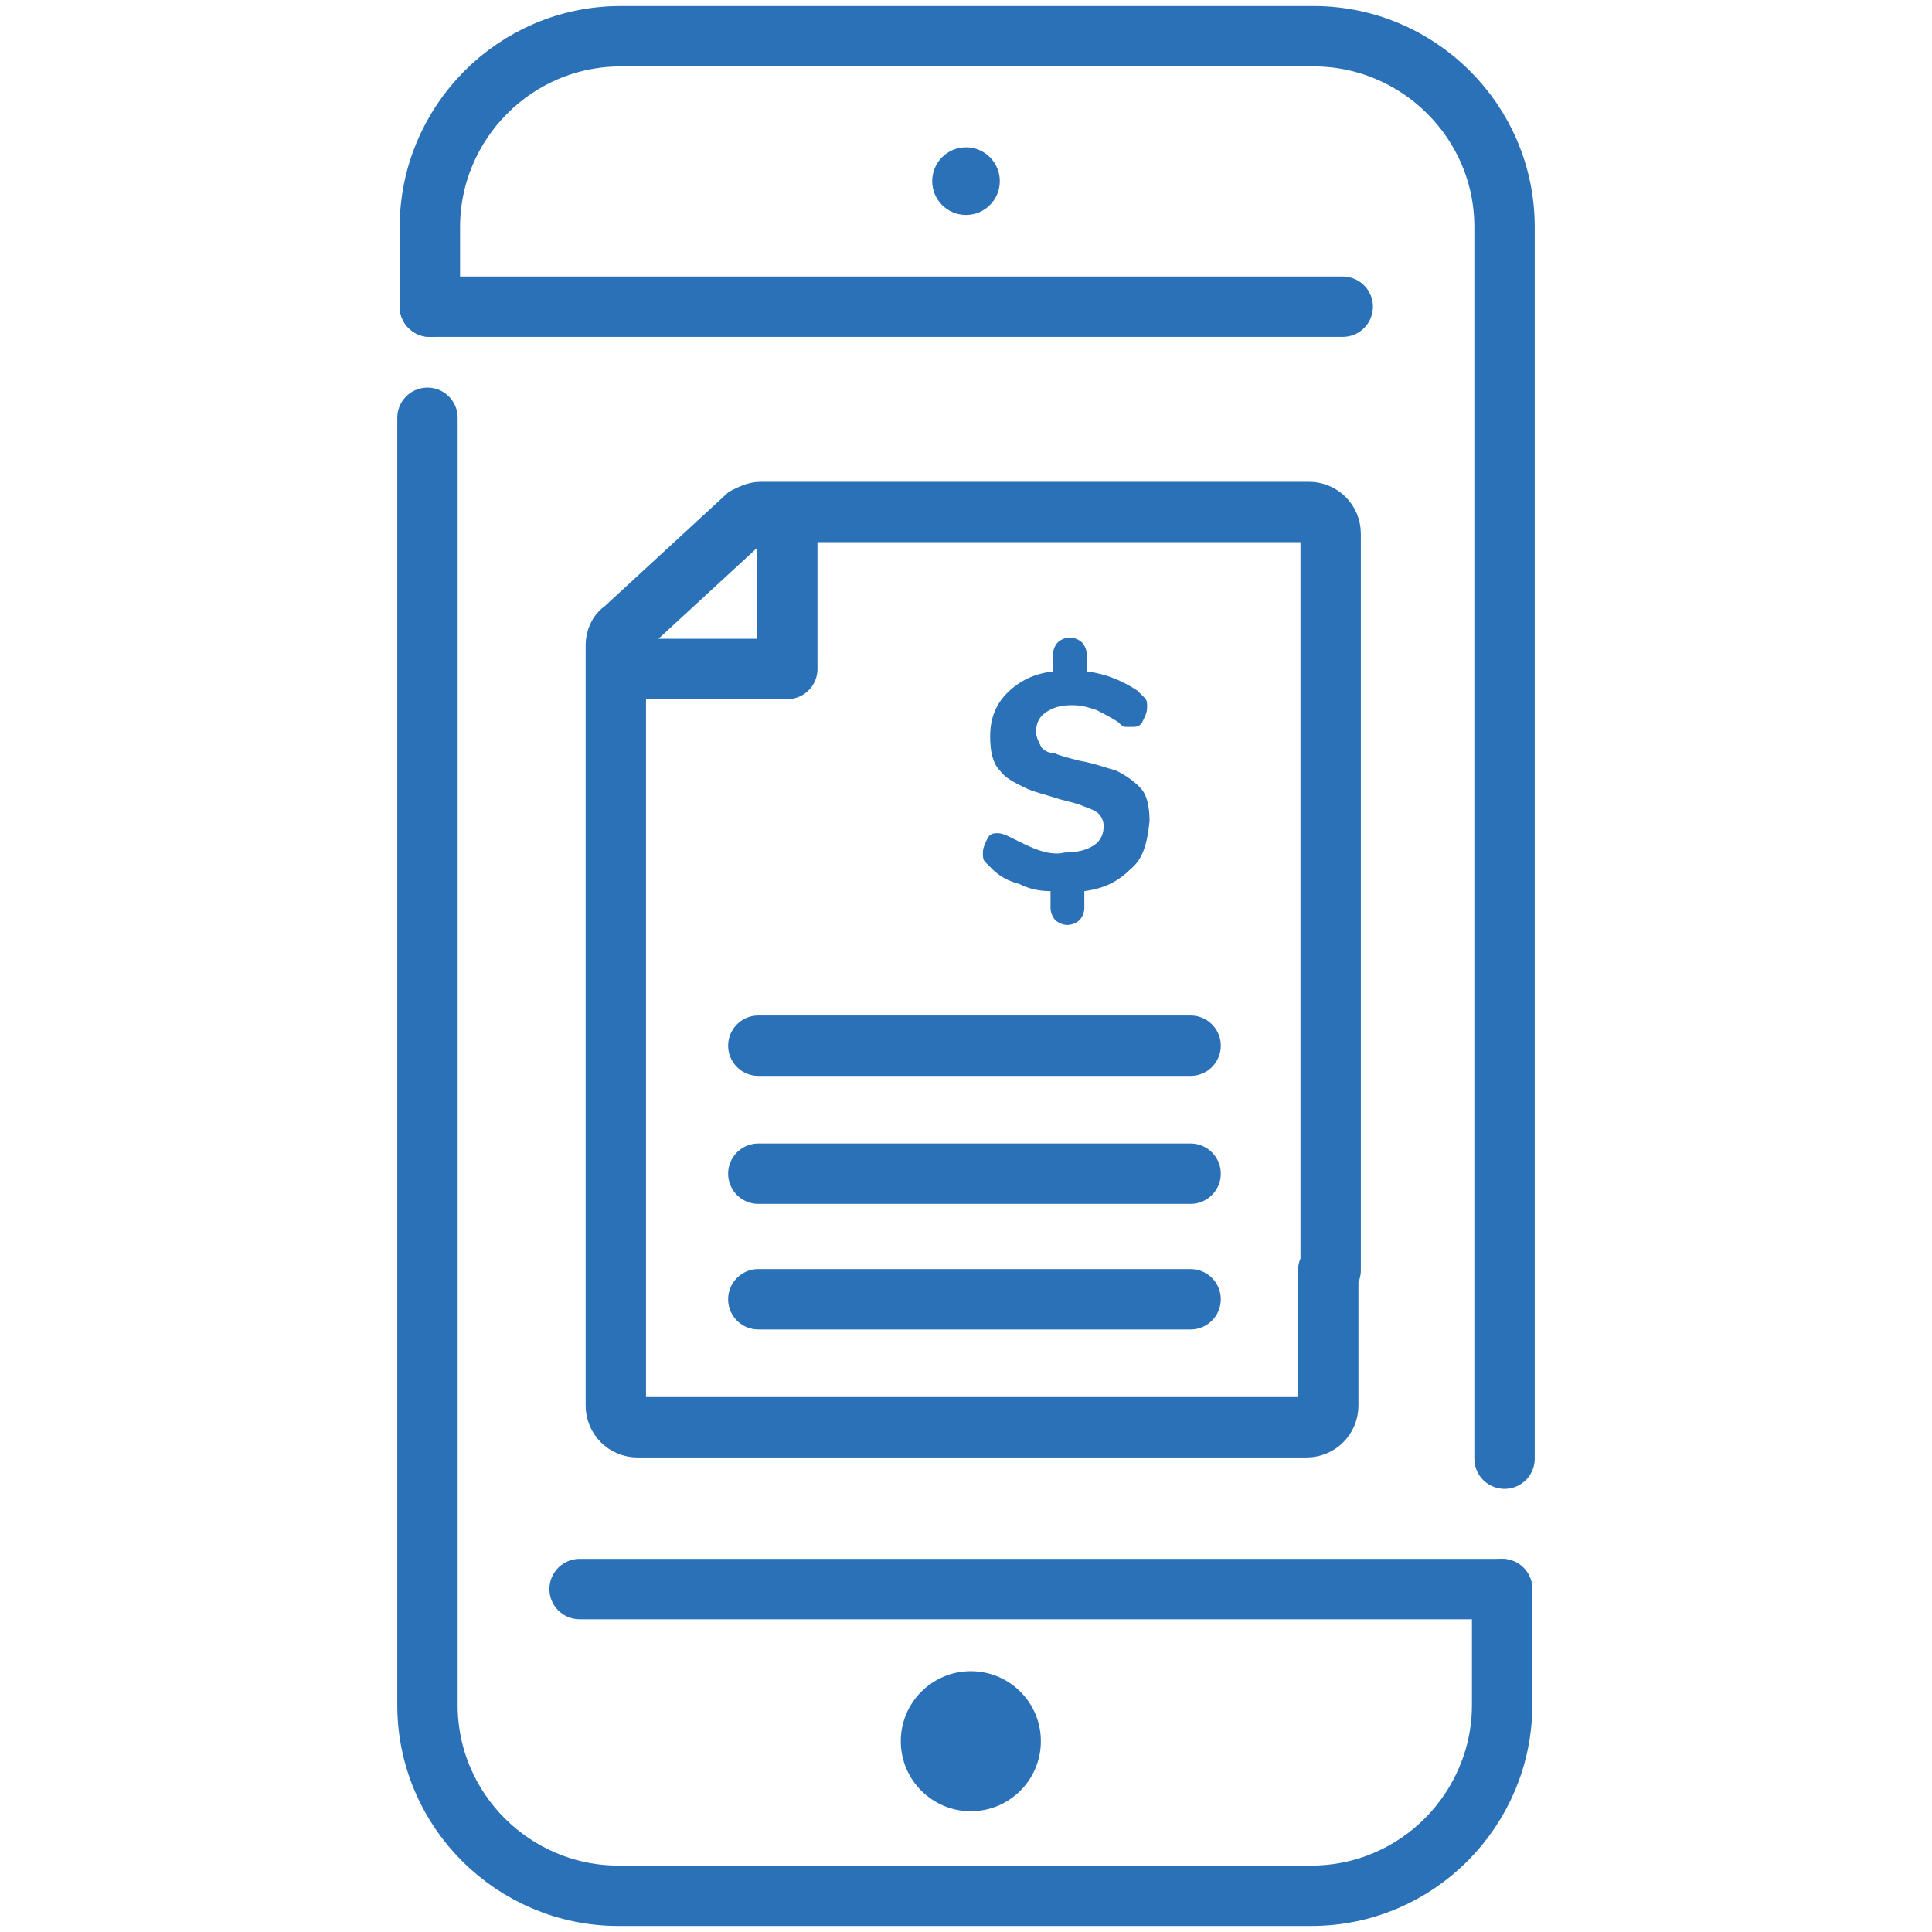 <?xml version="1.0" encoding="utf-8"?>
<!-- Generator: Adobe Illustrator 24.3.0, SVG Export Plug-In . SVG Version: 6.00 Build 0)  -->
<svg version="1.1" id="Layer_1" xmlns="http://www.w3.org/2000/svg" xmlns:xlink="http://www.w3.org/1999/xlink" x="0px" y="0px"
	 viewBox="0 0 80 80" style="enable-background:new 0 0 80 80;" xml:space="preserve">
<style type="text/css">
	.st0{fill:none;stroke:#2B71B8;stroke-width:2.5;stroke-linecap:round;stroke-miterlimit:10;}
	.st1{fill:#2B71B8;}
	.st2{fill:none;stroke:#2B71B8;stroke-width:2.5;stroke-linecap:round;stroke-linejoin:round;stroke-miterlimit:10;}
</style>
<g>
	<g>
		<path class="st0" d="M17.8,12.7V9.4c0-4.3,3.5-7.9,7.9-7.9h28.7c4.3,0,7.9,3.5,7.9,7.9v51"/>
		<path class="st0" d="M62.2,65.8v4.8c0,4.3-3.5,7.9-7.9,7.9H25.6c-4.3,0-7.9-3.5-7.9-7.9V17.3"/>
		<line class="st0" x1="17.8" y1="12.7" x2="55.6" y2="12.7"/>
		<line class="st0" x1="24" y1="65.8" x2="62.2" y2="65.8"/>
		<circle class="st1" cx="40" cy="7.5" r="1.4"/>
		<circle class="st1" cx="40.2" cy="72.1" r="2.9"/>
		<polyline class="st2" points="32.6,21.4 32.6,27.7 25.9,27.7 		"/>
		<path class="st0" d="M55,52.6v5.6c0,0.5-0.4,0.9-0.9,0.9H26.4c-0.5,0-0.9-0.4-0.9-0.9V26.7c0-0.2,0.1-0.5,0.3-0.6l5.1-4.7
			c0.2-0.1,0.4-0.2,0.6-0.2h22.7c0.5,0,0.9,0.4,0.9,0.9V52.6"/>
		<line class="st0" x1="31.4" y1="43.3" x2="49.3" y2="43.3"/>
		<line class="st0" x1="31.4" y1="48.6" x2="49.3" y2="48.6"/>
		<line class="st0" x1="31.4" y1="53.8" x2="49.3" y2="53.8"/>
	</g>
	<g>
		<g>
			<path class="st1" d="M46.8,36c-0.5,0.5-1.1,0.8-1.9,0.9l0,0.7c0,0.2-0.1,0.4-0.2,0.5c-0.1,0.1-0.3,0.2-0.5,0.2
				c-0.2,0-0.4-0.1-0.5-0.2c-0.1-0.1-0.2-0.3-0.2-0.5l0-0.7c-0.5,0-0.9-0.1-1.3-0.3c-0.4-0.1-0.8-0.3-1.1-0.6
				c-0.1-0.1-0.2-0.2-0.3-0.3c-0.1-0.1-0.1-0.2-0.1-0.4c0-0.2,0.1-0.4,0.2-0.6c0.1-0.2,0.3-0.2,0.4-0.2c0.2,0,0.4,0.1,0.6,0.2
				c0.4,0.2,0.8,0.4,1.1,0.5c0.3,0.1,0.7,0.2,1.1,0.1c0.5,0,0.9-0.1,1.2-0.3c0.3-0.2,0.4-0.5,0.4-0.8c0-0.2-0.1-0.4-0.2-0.5
				s-0.3-0.2-0.6-0.3c-0.2-0.1-0.6-0.2-1-0.3c-0.6-0.2-1.1-0.3-1.5-0.5c-0.4-0.2-0.8-0.4-1-0.7c-0.3-0.3-0.4-0.8-0.4-1.4
				c0-0.7,0.2-1.3,0.7-1.8c0.5-0.5,1.1-0.8,1.9-0.9l0-0.7c0-0.2,0.1-0.4,0.2-0.5c0.1-0.1,0.3-0.2,0.5-0.2c0.2,0,0.4,0.1,0.5,0.2
				c0.1,0.1,0.2,0.3,0.2,0.5l0,0.7c0.8,0.1,1.5,0.4,2.1,0.8c0.1,0.1,0.2,0.2,0.3,0.3c0.1,0.1,0.1,0.2,0.1,0.4c0,0.2-0.1,0.4-0.2,0.6
				s-0.3,0.2-0.4,0.2c-0.1,0-0.2,0-0.3,0c-0.1,0-0.2-0.1-0.3-0.2c-0.3-0.2-0.7-0.4-0.9-0.5c-0.3-0.1-0.6-0.2-1-0.2
				c-0.5,0-0.8,0.1-1.1,0.3c-0.3,0.2-0.4,0.5-0.4,0.8c0,0.2,0.1,0.4,0.2,0.6s0.4,0.3,0.6,0.3c0.2,0.1,0.6,0.2,1,0.3
				c0.6,0.1,1.1,0.3,1.5,0.4c0.4,0.2,0.7,0.4,1,0.7s0.4,0.8,0.4,1.4C47.5,35,47.3,35.6,46.8,36z"/>
		</g>
	</g>
</g>
</svg>
